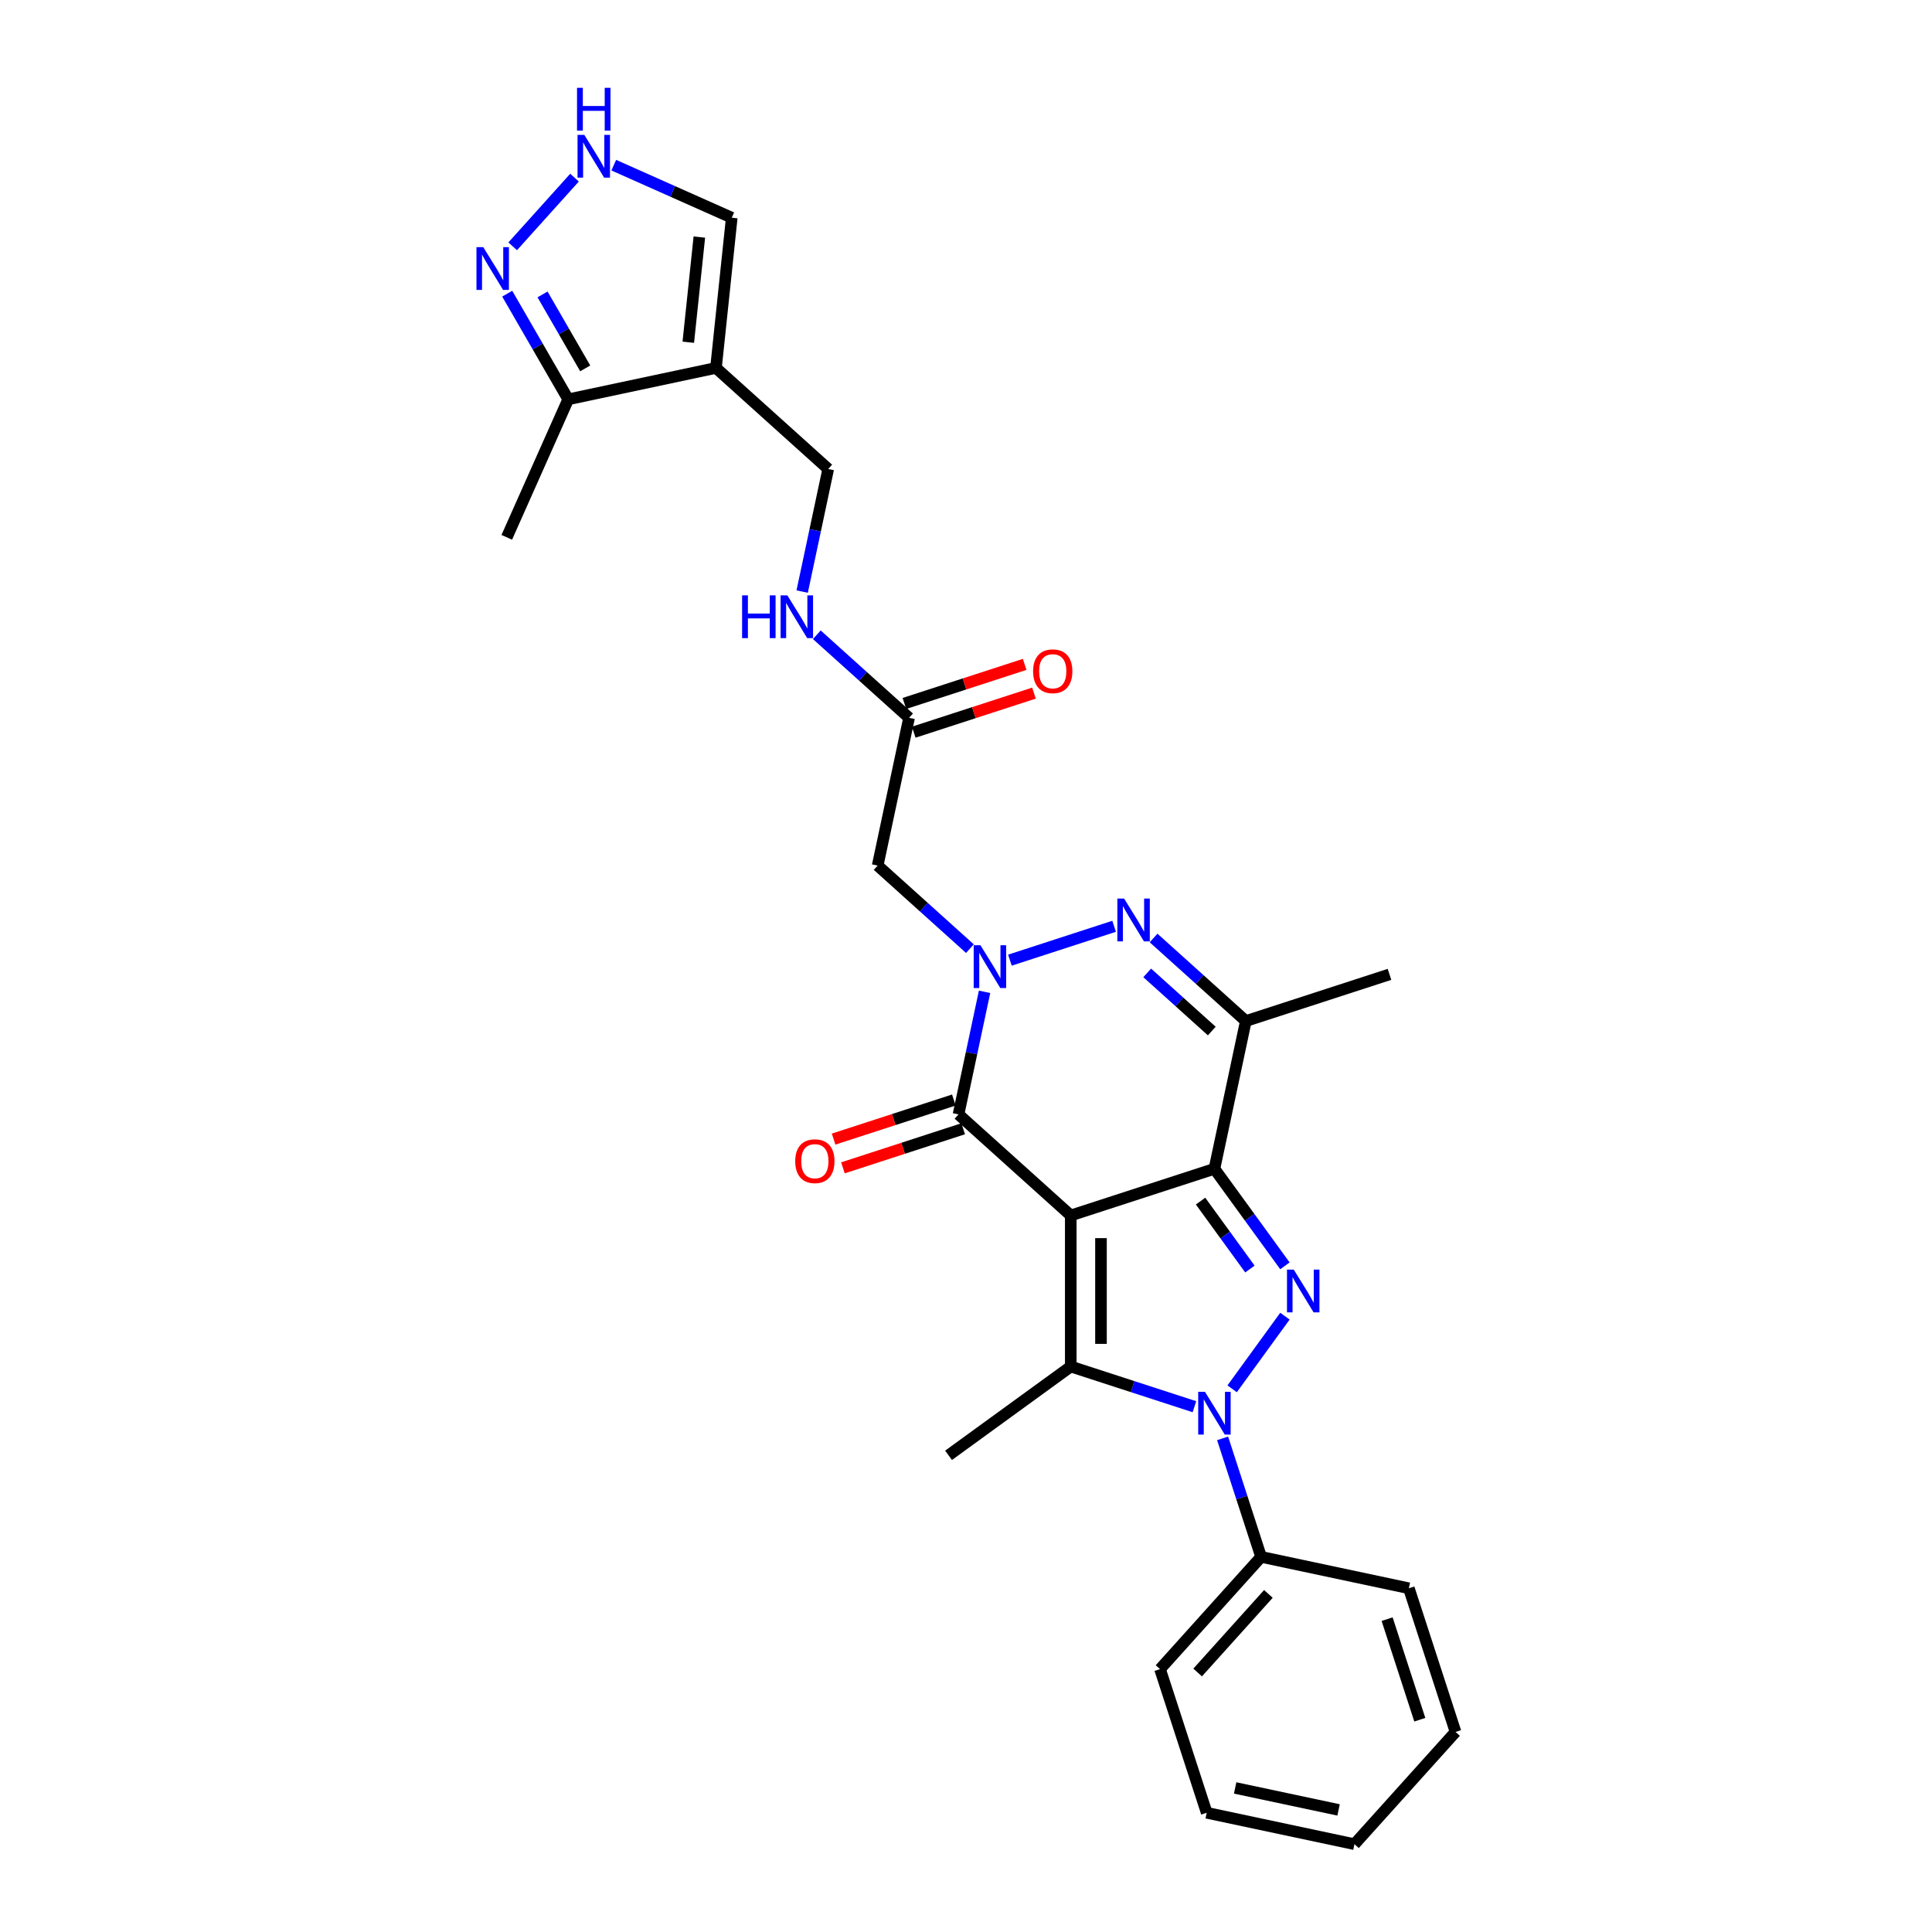<?xml version='1.0' encoding='iso-8859-1'?>
<svg version='1.1' baseProfile='full'
              xmlns='http://www.w3.org/2000/svg'
                      xmlns:rdkit='http://www.rdkit.org/xml'
                      xmlns:xlink='http://www.w3.org/1999/xlink'
                  xml:space='preserve'
width='1000px' height='1000px' viewBox='0 0 1000 1000'>
<!-- END OF HEADER -->
<rect style='opacity:1.0;fill:#FFFFFF;stroke:none' width='1000' height='1000' x='0' y='0'> </rect>
<path class='bond-0' d='M 554.227,629.128 L 628.585,604.967' style='fill:none;fill-rule:evenodd;stroke:#000000;stroke-width:6px;stroke-linecap:butt;stroke-linejoin:miter;stroke-opacity:1' />
<path class='bond-4' d='M 554.227,629.128 L 554.227,707.312' style='fill:none;fill-rule:evenodd;stroke:#000000;stroke-width:6px;stroke-linecap:butt;stroke-linejoin:miter;stroke-opacity:1' />
<path class='bond-4' d='M 569.864,640.855 L 569.864,695.584' style='fill:none;fill-rule:evenodd;stroke:#000000;stroke-width:6px;stroke-linecap:butt;stroke-linejoin:miter;stroke-opacity:1' />
<path class='bond-5' d='M 554.227,629.128 L 496.125,576.812' style='fill:none;fill-rule:evenodd;stroke:#000000;stroke-width:6px;stroke-linecap:butt;stroke-linejoin:miter;stroke-opacity:1' />
<path class='bond-1' d='M 628.585,604.967 L 646.831,630.081' style='fill:none;fill-rule:evenodd;stroke:#000000;stroke-width:6px;stroke-linecap:butt;stroke-linejoin:miter;stroke-opacity:1' />
<path class='bond-1' d='M 646.831,630.081 L 665.077,655.194' style='fill:none;fill-rule:evenodd;stroke:#0000FF;stroke-width:6px;stroke-linecap:butt;stroke-linejoin:miter;stroke-opacity:1' />
<path class='bond-1' d='M 621.408,621.692 L 634.18,639.272' style='fill:none;fill-rule:evenodd;stroke:#000000;stroke-width:6px;stroke-linecap:butt;stroke-linejoin:miter;stroke-opacity:1' />
<path class='bond-1' d='M 634.18,639.272 L 646.952,656.851' style='fill:none;fill-rule:evenodd;stroke:#0000FF;stroke-width:6px;stroke-linecap:butt;stroke-linejoin:miter;stroke-opacity:1' />
<path class='bond-7' d='M 628.585,604.967 L 644.84,528.491' style='fill:none;fill-rule:evenodd;stroke:#000000;stroke-width:6px;stroke-linecap:butt;stroke-linejoin:miter;stroke-opacity:1' />
<path class='bond-28' d='M 665.077,681.245 L 637.756,718.849' style='fill:none;fill-rule:evenodd;stroke:#0000FF;stroke-width:6px;stroke-linecap:butt;stroke-linejoin:miter;stroke-opacity:1' />
<path class='bond-2' d='M 618.233,728.109 L 586.23,717.71' style='fill:none;fill-rule:evenodd;stroke:#0000FF;stroke-width:6px;stroke-linecap:butt;stroke-linejoin:miter;stroke-opacity:1' />
<path class='bond-2' d='M 586.23,717.71 L 554.227,707.312' style='fill:none;fill-rule:evenodd;stroke:#000000;stroke-width:6px;stroke-linecap:butt;stroke-linejoin:miter;stroke-opacity:1' />
<path class='bond-15' d='M 632.817,744.498 L 642.781,775.164' style='fill:none;fill-rule:evenodd;stroke:#0000FF;stroke-width:6px;stroke-linecap:butt;stroke-linejoin:miter;stroke-opacity:1' />
<path class='bond-15' d='M 642.781,775.164 L 652.745,805.83' style='fill:none;fill-rule:evenodd;stroke:#000000;stroke-width:6px;stroke-linecap:butt;stroke-linejoin:miter;stroke-opacity:1' />
<path class='bond-3' d='M 509.611,513.362 L 502.868,545.087' style='fill:none;fill-rule:evenodd;stroke:#0000FF;stroke-width:6px;stroke-linecap:butt;stroke-linejoin:miter;stroke-opacity:1' />
<path class='bond-3' d='M 502.868,545.087 L 496.125,576.812' style='fill:none;fill-rule:evenodd;stroke:#000000;stroke-width:6px;stroke-linecap:butt;stroke-linejoin:miter;stroke-opacity:1' />
<path class='bond-6' d='M 522.732,496.973 L 576.658,479.451' style='fill:none;fill-rule:evenodd;stroke:#0000FF;stroke-width:6px;stroke-linecap:butt;stroke-linejoin:miter;stroke-opacity:1' />
<path class='bond-9' d='M 502.028,491.016 L 478.153,469.518' style='fill:none;fill-rule:evenodd;stroke:#0000FF;stroke-width:6px;stroke-linecap:butt;stroke-linejoin:miter;stroke-opacity:1' />
<path class='bond-9' d='M 478.153,469.518 L 454.278,448.021' style='fill:none;fill-rule:evenodd;stroke:#000000;stroke-width:6px;stroke-linecap:butt;stroke-linejoin:miter;stroke-opacity:1' />
<path class='bond-20' d='M 554.227,707.312 L 490.974,753.268' style='fill:none;fill-rule:evenodd;stroke:#000000;stroke-width:6px;stroke-linecap:butt;stroke-linejoin:miter;stroke-opacity:1' />
<path class='bond-16' d='M 493.709,569.376 L 462.589,579.488' style='fill:none;fill-rule:evenodd;stroke:#000000;stroke-width:6px;stroke-linecap:butt;stroke-linejoin:miter;stroke-opacity:1' />
<path class='bond-16' d='M 462.589,579.488 L 431.469,589.599' style='fill:none;fill-rule:evenodd;stroke:#FF0000;stroke-width:6px;stroke-linecap:butt;stroke-linejoin:miter;stroke-opacity:1' />
<path class='bond-16' d='M 498.541,584.248 L 467.421,594.359' style='fill:none;fill-rule:evenodd;stroke:#000000;stroke-width:6px;stroke-linecap:butt;stroke-linejoin:miter;stroke-opacity:1' />
<path class='bond-16' d='M 467.421,594.359 L 436.301,604.471' style='fill:none;fill-rule:evenodd;stroke:#FF0000;stroke-width:6px;stroke-linecap:butt;stroke-linejoin:miter;stroke-opacity:1' />
<path class='bond-29' d='M 597.089,485.497 L 620.965,506.994' style='fill:none;fill-rule:evenodd;stroke:#0000FF;stroke-width:6px;stroke-linecap:butt;stroke-linejoin:miter;stroke-opacity:1' />
<path class='bond-29' d='M 620.965,506.994 L 644.84,528.491' style='fill:none;fill-rule:evenodd;stroke:#000000;stroke-width:6px;stroke-linecap:butt;stroke-linejoin:miter;stroke-opacity:1' />
<path class='bond-29' d='M 593.789,503.566 L 610.502,518.614' style='fill:none;fill-rule:evenodd;stroke:#0000FF;stroke-width:6px;stroke-linecap:butt;stroke-linejoin:miter;stroke-opacity:1' />
<path class='bond-29' d='M 610.502,518.614 L 627.214,533.663' style='fill:none;fill-rule:evenodd;stroke:#000000;stroke-width:6px;stroke-linecap:butt;stroke-linejoin:miter;stroke-opacity:1' />
<path class='bond-21' d='M 644.84,528.491 L 719.198,504.331' style='fill:none;fill-rule:evenodd;stroke:#000000;stroke-width:6px;stroke-linecap:butt;stroke-linejoin:miter;stroke-opacity:1' />
<path class='bond-8' d='M 370.584,190.438 L 428.686,242.753' style='fill:none;fill-rule:evenodd;stroke:#000000;stroke-width:6px;stroke-linecap:butt;stroke-linejoin:miter;stroke-opacity:1' />
<path class='bond-12' d='M 370.584,190.438 L 294.108,206.693' style='fill:none;fill-rule:evenodd;stroke:#000000;stroke-width:6px;stroke-linecap:butt;stroke-linejoin:miter;stroke-opacity:1' />
<path class='bond-14' d='M 370.584,190.438 L 378.756,112.682' style='fill:none;fill-rule:evenodd;stroke:#000000;stroke-width:6px;stroke-linecap:butt;stroke-linejoin:miter;stroke-opacity:1' />
<path class='bond-14' d='M 356.259,177.14 L 361.979,122.711' style='fill:none;fill-rule:evenodd;stroke:#000000;stroke-width:6px;stroke-linecap:butt;stroke-linejoin:miter;stroke-opacity:1' />
<path class='bond-13' d='M 454.278,448.021 L 470.533,371.545' style='fill:none;fill-rule:evenodd;stroke:#000000;stroke-width:6px;stroke-linecap:butt;stroke-linejoin:miter;stroke-opacity:1' />
<path class='bond-10' d='M 262.536,152.009 L 278.322,179.351' style='fill:none;fill-rule:evenodd;stroke:#0000FF;stroke-width:6px;stroke-linecap:butt;stroke-linejoin:miter;stroke-opacity:1' />
<path class='bond-10' d='M 278.322,179.351 L 294.108,206.693' style='fill:none;fill-rule:evenodd;stroke:#000000;stroke-width:6px;stroke-linecap:butt;stroke-linejoin:miter;stroke-opacity:1' />
<path class='bond-10' d='M 280.814,152.393 L 291.864,171.533' style='fill:none;fill-rule:evenodd;stroke:#0000FF;stroke-width:6px;stroke-linecap:butt;stroke-linejoin:miter;stroke-opacity:1' />
<path class='bond-10' d='M 291.864,171.533 L 302.914,190.672' style='fill:none;fill-rule:evenodd;stroke:#000000;stroke-width:6px;stroke-linecap:butt;stroke-linejoin:miter;stroke-opacity:1' />
<path class='bond-31' d='M 265.368,127.487 L 297.367,91.948' style='fill:none;fill-rule:evenodd;stroke:#0000FF;stroke-width:6px;stroke-linecap:butt;stroke-linejoin:miter;stroke-opacity:1' />
<path class='bond-11' d='M 317.683,85.49 L 348.22,99.086' style='fill:none;fill-rule:evenodd;stroke:#0000FF;stroke-width:6px;stroke-linecap:butt;stroke-linejoin:miter;stroke-opacity:1' />
<path class='bond-11' d='M 348.22,99.086 L 378.756,112.682' style='fill:none;fill-rule:evenodd;stroke:#000000;stroke-width:6px;stroke-linecap:butt;stroke-linejoin:miter;stroke-opacity:1' />
<path class='bond-22' d='M 294.108,206.693 L 262.308,278.118' style='fill:none;fill-rule:evenodd;stroke:#000000;stroke-width:6px;stroke-linecap:butt;stroke-linejoin:miter;stroke-opacity:1' />
<path class='bond-18' d='M 470.533,371.545 L 446.658,350.047' style='fill:none;fill-rule:evenodd;stroke:#000000;stroke-width:6px;stroke-linecap:butt;stroke-linejoin:miter;stroke-opacity:1' />
<path class='bond-18' d='M 446.658,350.047 L 422.782,328.55' style='fill:none;fill-rule:evenodd;stroke:#0000FF;stroke-width:6px;stroke-linecap:butt;stroke-linejoin:miter;stroke-opacity:1' />
<path class='bond-19' d='M 472.949,378.981 L 504.069,368.869' style='fill:none;fill-rule:evenodd;stroke:#000000;stroke-width:6px;stroke-linecap:butt;stroke-linejoin:miter;stroke-opacity:1' />
<path class='bond-19' d='M 504.069,368.869 L 535.188,358.758' style='fill:none;fill-rule:evenodd;stroke:#FF0000;stroke-width:6px;stroke-linecap:butt;stroke-linejoin:miter;stroke-opacity:1' />
<path class='bond-19' d='M 468.117,364.109 L 499.237,353.998' style='fill:none;fill-rule:evenodd;stroke:#000000;stroke-width:6px;stroke-linecap:butt;stroke-linejoin:miter;stroke-opacity:1' />
<path class='bond-19' d='M 499.237,353.998 L 530.356,343.886' style='fill:none;fill-rule:evenodd;stroke:#FF0000;stroke-width:6px;stroke-linecap:butt;stroke-linejoin:miter;stroke-opacity:1' />
<path class='bond-23' d='M 652.745,805.83 L 600.429,863.932' style='fill:none;fill-rule:evenodd;stroke:#000000;stroke-width:6px;stroke-linecap:butt;stroke-linejoin:miter;stroke-opacity:1' />
<path class='bond-23' d='M 656.518,825.008 L 619.897,865.68' style='fill:none;fill-rule:evenodd;stroke:#000000;stroke-width:6px;stroke-linecap:butt;stroke-linejoin:miter;stroke-opacity:1' />
<path class='bond-24' d='M 652.745,805.83 L 729.221,822.085' style='fill:none;fill-rule:evenodd;stroke:#000000;stroke-width:6px;stroke-linecap:butt;stroke-linejoin:miter;stroke-opacity:1' />
<path class='bond-17' d='M 428.686,242.753 L 421.943,274.479' style='fill:none;fill-rule:evenodd;stroke:#000000;stroke-width:6px;stroke-linecap:butt;stroke-linejoin:miter;stroke-opacity:1' />
<path class='bond-17' d='M 421.943,274.479 L 415.2,306.204' style='fill:none;fill-rule:evenodd;stroke:#0000FF;stroke-width:6px;stroke-linecap:butt;stroke-linejoin:miter;stroke-opacity:1' />
<path class='bond-26' d='M 600.429,863.932 L 624.59,938.29' style='fill:none;fill-rule:evenodd;stroke:#000000;stroke-width:6px;stroke-linecap:butt;stroke-linejoin:miter;stroke-opacity:1' />
<path class='bond-25' d='M 729.221,822.085 L 753.381,896.443' style='fill:none;fill-rule:evenodd;stroke:#000000;stroke-width:6px;stroke-linecap:butt;stroke-linejoin:miter;stroke-opacity:1' />
<path class='bond-25' d='M 717.973,838.071 L 734.885,890.122' style='fill:none;fill-rule:evenodd;stroke:#000000;stroke-width:6px;stroke-linecap:butt;stroke-linejoin:miter;stroke-opacity:1' />
<path class='bond-27' d='M 753.381,896.443 L 701.065,954.545' style='fill:none;fill-rule:evenodd;stroke:#000000;stroke-width:6px;stroke-linecap:butt;stroke-linejoin:miter;stroke-opacity:1' />
<path class='bond-30' d='M 624.59,938.29 L 701.065,954.545' style='fill:none;fill-rule:evenodd;stroke:#000000;stroke-width:6px;stroke-linecap:butt;stroke-linejoin:miter;stroke-opacity:1' />
<path class='bond-30' d='M 639.312,925.433 L 692.845,936.812' style='fill:none;fill-rule:evenodd;stroke:#000000;stroke-width:6px;stroke-linecap:butt;stroke-linejoin:miter;stroke-opacity:1' />
<path  class='atom-2' d='M 669.646 657.149
L 676.901 668.877
Q 677.621 670.034, 678.778 672.129
Q 679.935 674.224, 679.997 674.349
L 679.997 657.149
L 682.937 657.149
L 682.937 679.291
L 679.904 679.291
L 672.116 666.468
Q 671.21 664.967, 670.24 663.247
Q 669.302 661.527, 669.02 660.996
L 669.02 679.291
L 666.143 679.291
L 666.143 657.149
L 669.646 657.149
' fill='#0000FF'/>
<path  class='atom-3' d='M 623.69 720.401
L 630.946 732.129
Q 631.665 733.286, 632.822 735.381
Q 633.979 737.477, 634.042 737.602
L 634.042 720.401
L 636.982 720.401
L 636.982 742.543
L 633.948 742.543
L 626.161 729.721
Q 625.254 728.22, 624.284 726.5
Q 623.346 724.78, 623.065 724.248
L 623.065 742.543
L 620.188 742.543
L 620.188 720.401
L 623.69 720.401
' fill='#0000FF'/>
<path  class='atom-4' d='M 507.486 489.265
L 514.741 500.993
Q 515.46 502.15, 516.618 504.245
Q 517.775 506.341, 517.837 506.466
L 517.837 489.265
L 520.777 489.265
L 520.777 511.407
L 517.743 511.407
L 509.956 498.585
Q 509.049 497.084, 508.08 495.364
Q 507.142 493.644, 506.86 493.112
L 506.86 511.407
L 503.983 511.407
L 503.983 489.265
L 507.486 489.265
' fill='#0000FF'/>
<path  class='atom-7' d='M 581.843 465.105
L 589.099 476.833
Q 589.818 477.99, 590.975 480.085
Q 592.132 482.18, 592.195 482.306
L 592.195 465.105
L 595.135 465.105
L 595.135 487.247
L 592.101 487.247
L 584.314 474.425
Q 583.407 472.923, 582.438 471.203
Q 581.499 469.483, 581.218 468.952
L 581.218 487.247
L 578.341 487.247
L 578.341 465.105
L 581.843 465.105
' fill='#0000FF'/>
<path  class='atom-11' d='M 250.122 127.913
L 257.377 139.64
Q 258.096 140.798, 259.254 142.893
Q 260.411 144.988, 260.473 145.113
L 260.473 127.913
L 263.413 127.913
L 263.413 150.055
L 260.379 150.055
L 252.592 137.232
Q 251.685 135.731, 250.716 134.011
Q 249.778 132.291, 249.496 131.76
L 249.496 150.055
L 246.619 150.055
L 246.619 127.913
L 250.122 127.913
' fill='#0000FF'/>
<path  class='atom-12' d='M 302.437 69.811
L 309.693 81.538
Q 310.412 82.695, 311.569 84.791
Q 312.726 86.886, 312.789 87.011
L 312.789 69.811
L 315.729 69.811
L 315.729 91.952
L 312.695 91.952
L 304.908 79.13
Q 304.001 77.629, 303.031 75.909
Q 302.093 74.189, 301.812 73.657
L 301.812 91.952
L 298.935 91.952
L 298.935 69.811
L 302.437 69.811
' fill='#0000FF'/>
<path  class='atom-12' d='M 298.669 45.455
L 301.671 45.455
L 301.671 54.868
L 312.992 54.868
L 312.992 45.455
L 315.994 45.455
L 315.994 67.596
L 312.992 67.596
L 312.992 57.37
L 301.671 57.37
L 301.671 67.596
L 298.669 67.596
L 298.669 45.455
' fill='#0000FF'/>
<path  class='atom-17' d='M 411.603 601.035
Q 411.603 595.718, 414.23 592.747
Q 416.857 589.776, 421.767 589.776
Q 426.677 589.776, 429.304 592.747
Q 431.931 595.718, 431.931 601.035
Q 431.931 606.414, 429.273 609.479
Q 426.614 612.512, 421.767 612.512
Q 416.888 612.512, 414.23 609.479
Q 411.603 606.445, 411.603 601.035
M 421.767 610.01
Q 425.144 610.01, 426.958 607.759
Q 428.803 605.476, 428.803 601.035
Q 428.803 596.688, 426.958 594.499
Q 425.144 592.278, 421.767 592.278
Q 418.389 592.278, 416.544 594.467
Q 414.73 596.657, 414.73 601.035
Q 414.73 605.507, 416.544 607.759
Q 418.389 610.01, 421.767 610.01
' fill='#FF0000'/>
<path  class='atom-19' d='M 384.112 308.158
L 387.115 308.158
L 387.115 317.572
L 398.436 317.572
L 398.436 308.158
L 401.438 308.158
L 401.438 330.3
L 398.436 330.3
L 398.436 320.074
L 387.115 320.074
L 387.115 330.3
L 384.112 330.3
L 384.112 308.158
' fill='#0000FF'/>
<path  class='atom-19' d='M 407.537 308.158
L 414.792 319.886
Q 415.511 321.043, 416.668 323.139
Q 417.826 325.234, 417.888 325.359
L 417.888 308.158
L 420.828 308.158
L 420.828 330.3
L 417.794 330.3
L 410.007 317.478
Q 409.1 315.977, 408.131 314.257
Q 407.192 312.537, 406.911 312.005
L 406.911 330.3
L 404.034 330.3
L 404.034 308.158
L 407.537 308.158
' fill='#0000FF'/>
<path  class='atom-20' d='M 534.727 347.447
Q 534.727 342.131, 537.354 339.16
Q 539.981 336.189, 544.891 336.189
Q 549.801 336.189, 552.428 339.16
Q 555.055 342.131, 555.055 347.447
Q 555.055 352.826, 552.397 355.891
Q 549.738 358.925, 544.891 358.925
Q 540.012 358.925, 537.354 355.891
Q 534.727 352.857, 534.727 347.447
M 544.891 356.423
Q 548.268 356.423, 550.082 354.171
Q 551.927 351.888, 551.927 347.447
Q 551.927 343.1, 550.082 340.911
Q 548.268 338.69, 544.891 338.69
Q 541.513 338.69, 539.668 340.88
Q 537.854 343.069, 537.854 347.447
Q 537.854 351.919, 539.668 354.171
Q 541.513 356.423, 544.891 356.423
' fill='#FF0000'/>
</svg>

